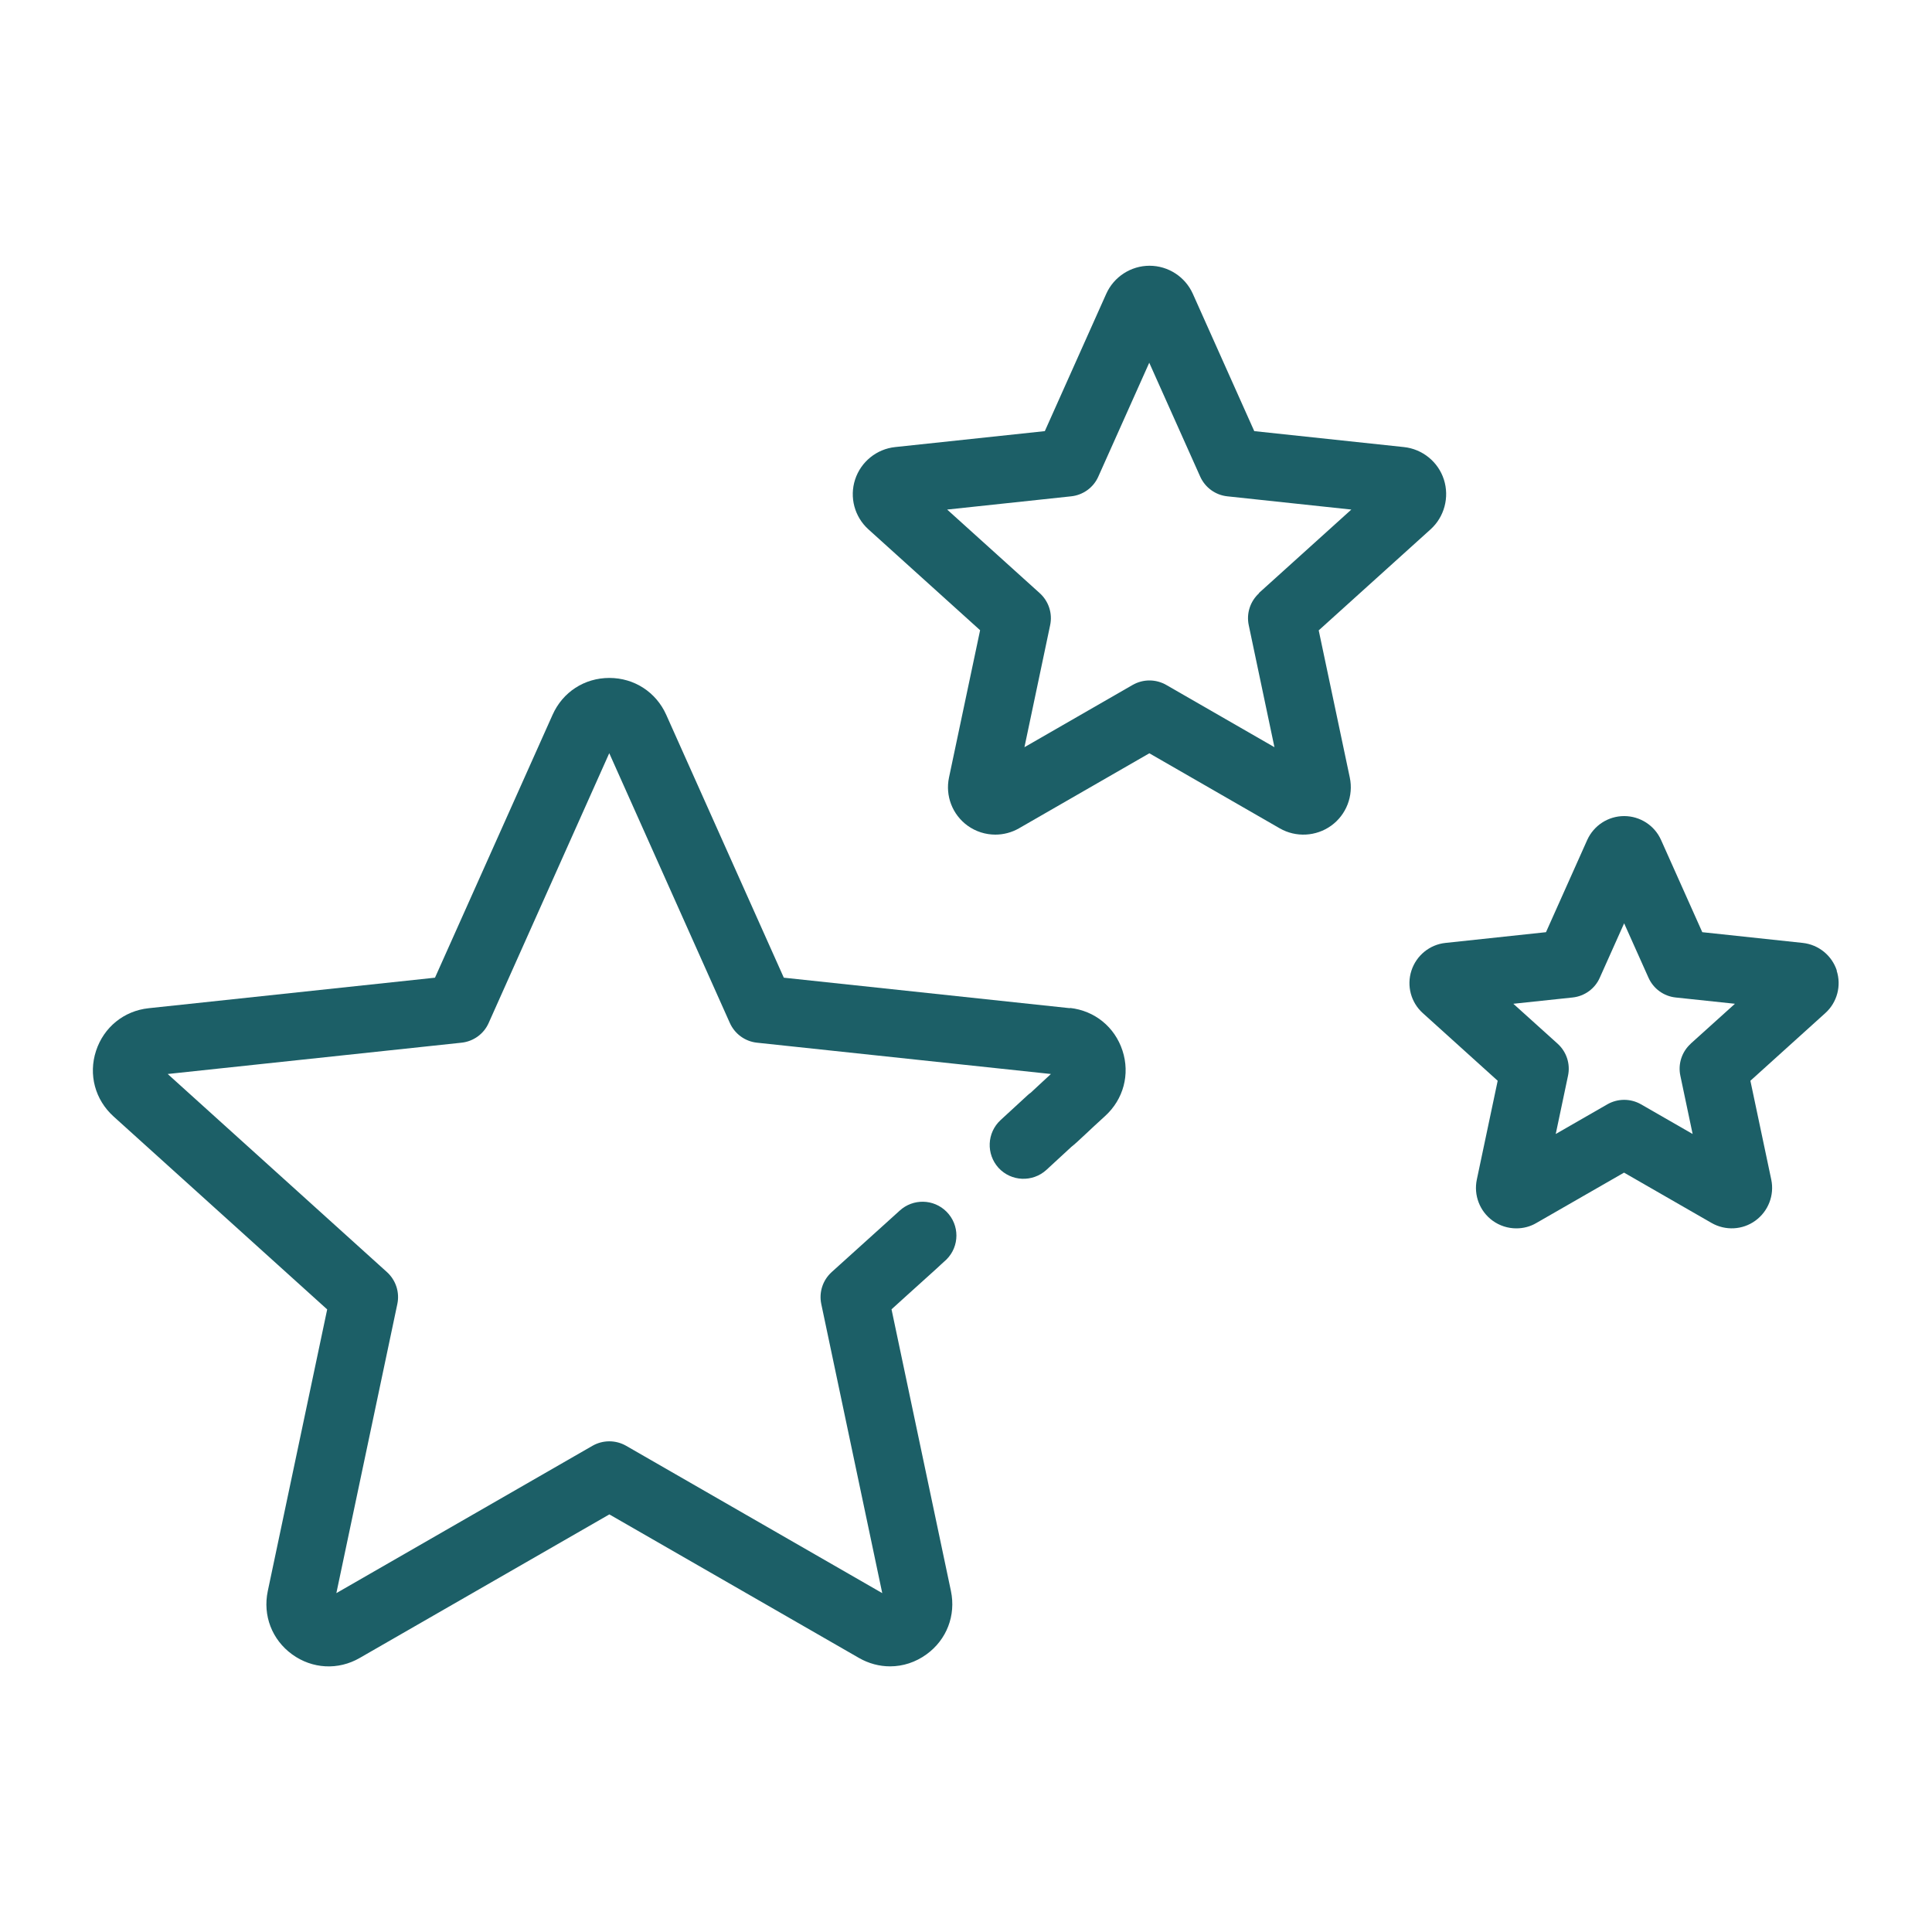 <?xml version="1.0" encoding="UTF-8"?>
<svg id="Fills_Outlines" data-name="Fills/Outlines" xmlns="http://www.w3.org/2000/svg" width="200" height="200" viewBox="0 0 200 200">
  <defs>
    <style>
      .cls-1 {
        fill: #1c5f67;
        stroke-width: 0px;
      }
    </style>
  </defs>
  <path class="cls-1" d="M110.78,104.37l-29.64-3.16-12.17-27.21c-1.05-2.35-3.31-3.82-5.89-3.82s-4.83,1.46-5.88,3.82l-12.17,27.21-29.64,3.16c-2.56.27-4.65,1.97-5.45,4.42-.8,2.45-.1,5.05,1.81,6.78l22.12,19.98-6.15,29.16c-.53,2.52.43,5.03,2.52,6.55,2.08,1.51,4.77,1.66,7,.37l25.84-14.86,25.84,14.86c1.01.58,2.12.87,3.22.87,1.33,0,2.64-.42,3.78-1.25,2.08-1.51,3.05-4.02,2.52-6.55l-6.15-29.16c.49-.44,1.04-.94,1.6-1.45l3.09-2.79h0s.43-.4.43-.4c.29-.26.57-.52.57-.52,1.37-1.37,1.37-3.58,0-4.95-1.33-1.33-3.46-1.37-4.84-.11l-.42.38c-.16.15-.32.29-.43.39h0s-1.56,1.41-3.1,2.8l-3.09,2.79c-.93.84-1.34,2.1-1.08,3.32l6.31,29.92-26.51-15.25c-1.08-.62-2.41-.62-3.49,0l-26.51,15.25,6.31-29.92c.26-1.22-.15-2.48-1.08-3.32l-22.69-20.5,30.41-3.24c1.24-.13,2.32-.91,2.82-2.05l12.48-27.92,12.48,27.92c.51,1.14,1.58,1.92,2.82,2.05l30.42,3.24c-.45.42-.86.8-1.21,1.12-.38.36-.68.64-.87.81-.13.09-.26.19-.37.3l-2.76,2.54c-1.42,1.31-1.51,3.52-.21,4.95,1.31,1.42,3.52,1.51,4.95.21l2.58-2.38c.37-.29.81-.7,1.47-1.32.54-.51,1.24-1.16,2.02-1.87,1.91-1.73,2.61-4.33,1.81-6.78-.8-2.45-2.88-4.14-5.45-4.42Z"/>
  <path class="cls-1" d="M136.53,65.24l11.56-10.44c1.43-1.29,1.97-3.32,1.38-5.16s-2.23-3.16-4.14-3.36l-15.49-1.65-6.36-14.22c-.79-1.76-2.55-2.9-4.48-2.9s-3.69,1.14-4.48,2.9l-6.36,14.22-15.49,1.65c-1.92.2-3.55,1.52-4.15,3.36-.6,1.84-.06,3.86,1.38,5.16l11.56,10.44-3.22,15.25c-.4,1.89.35,3.84,1.92,4.98.86.62,1.87.93,2.88.93.84,0,1.69-.22,2.44-.65l13.5-7.77,13.5,7.77c1.67.96,3.76.85,5.33-.28,1.56-1.13,2.32-3.09,1.92-4.98l-3.22-15.25ZM130.35,61.4c-.93.84-1.34,2.1-1.08,3.32l2.66,12.63-11.19-6.44c-.54-.31-1.14-.47-1.75-.47s-1.21.16-1.75.47l-11.19,6.44,2.66-12.63c.26-1.22-.15-2.48-1.08-3.32l-9.58-8.65,12.83-1.37c1.24-.13,2.32-.91,2.82-2.05l5.27-11.78,5.27,11.78c.51,1.14,1.58,1.92,2.82,2.05l12.83,1.37-9.58,8.65Z"/>
  <path class="cls-1" d="M190.15,100.48c-.51-1.57-1.89-2.69-3.53-2.87l-10.4-1.11-4.27-9.55c-.67-1.5-2.17-2.47-3.82-2.47s-3.14.97-3.82,2.47l-4.27,9.55-10.4,1.11c-1.64.17-3.02,1.3-3.53,2.87s-.05,3.29,1.17,4.39l7.76,7.01-2.16,10.23c-.34,1.61.3,3.28,1.63,4.25.73.53,1.59.8,2.46.8.72,0,1.44-.18,2.08-.56l9.07-5.21,9.06,5.21c1.43.82,3.21.73,4.54-.24,1.33-.97,1.98-2.63,1.64-4.25l-2.16-10.23,7.76-7.01c1.22-1.1,1.68-2.83,1.17-4.39ZM175.03,108.04c-.93.84-1.34,2.1-1.08,3.32l1.27,6.03-5.34-3.07c-1.08-.62-2.41-.62-3.49,0l-5.34,3.07,1.27-6.03c.26-1.22-.15-2.48-1.08-3.32l-4.58-4.13,6.13-.65c1.24-.13,2.32-.91,2.82-2.05l2.52-5.63,2.52,5.63c.51,1.14,1.58,1.92,2.82,2.05l6.13.65-4.58,4.13Z"/>
</svg>